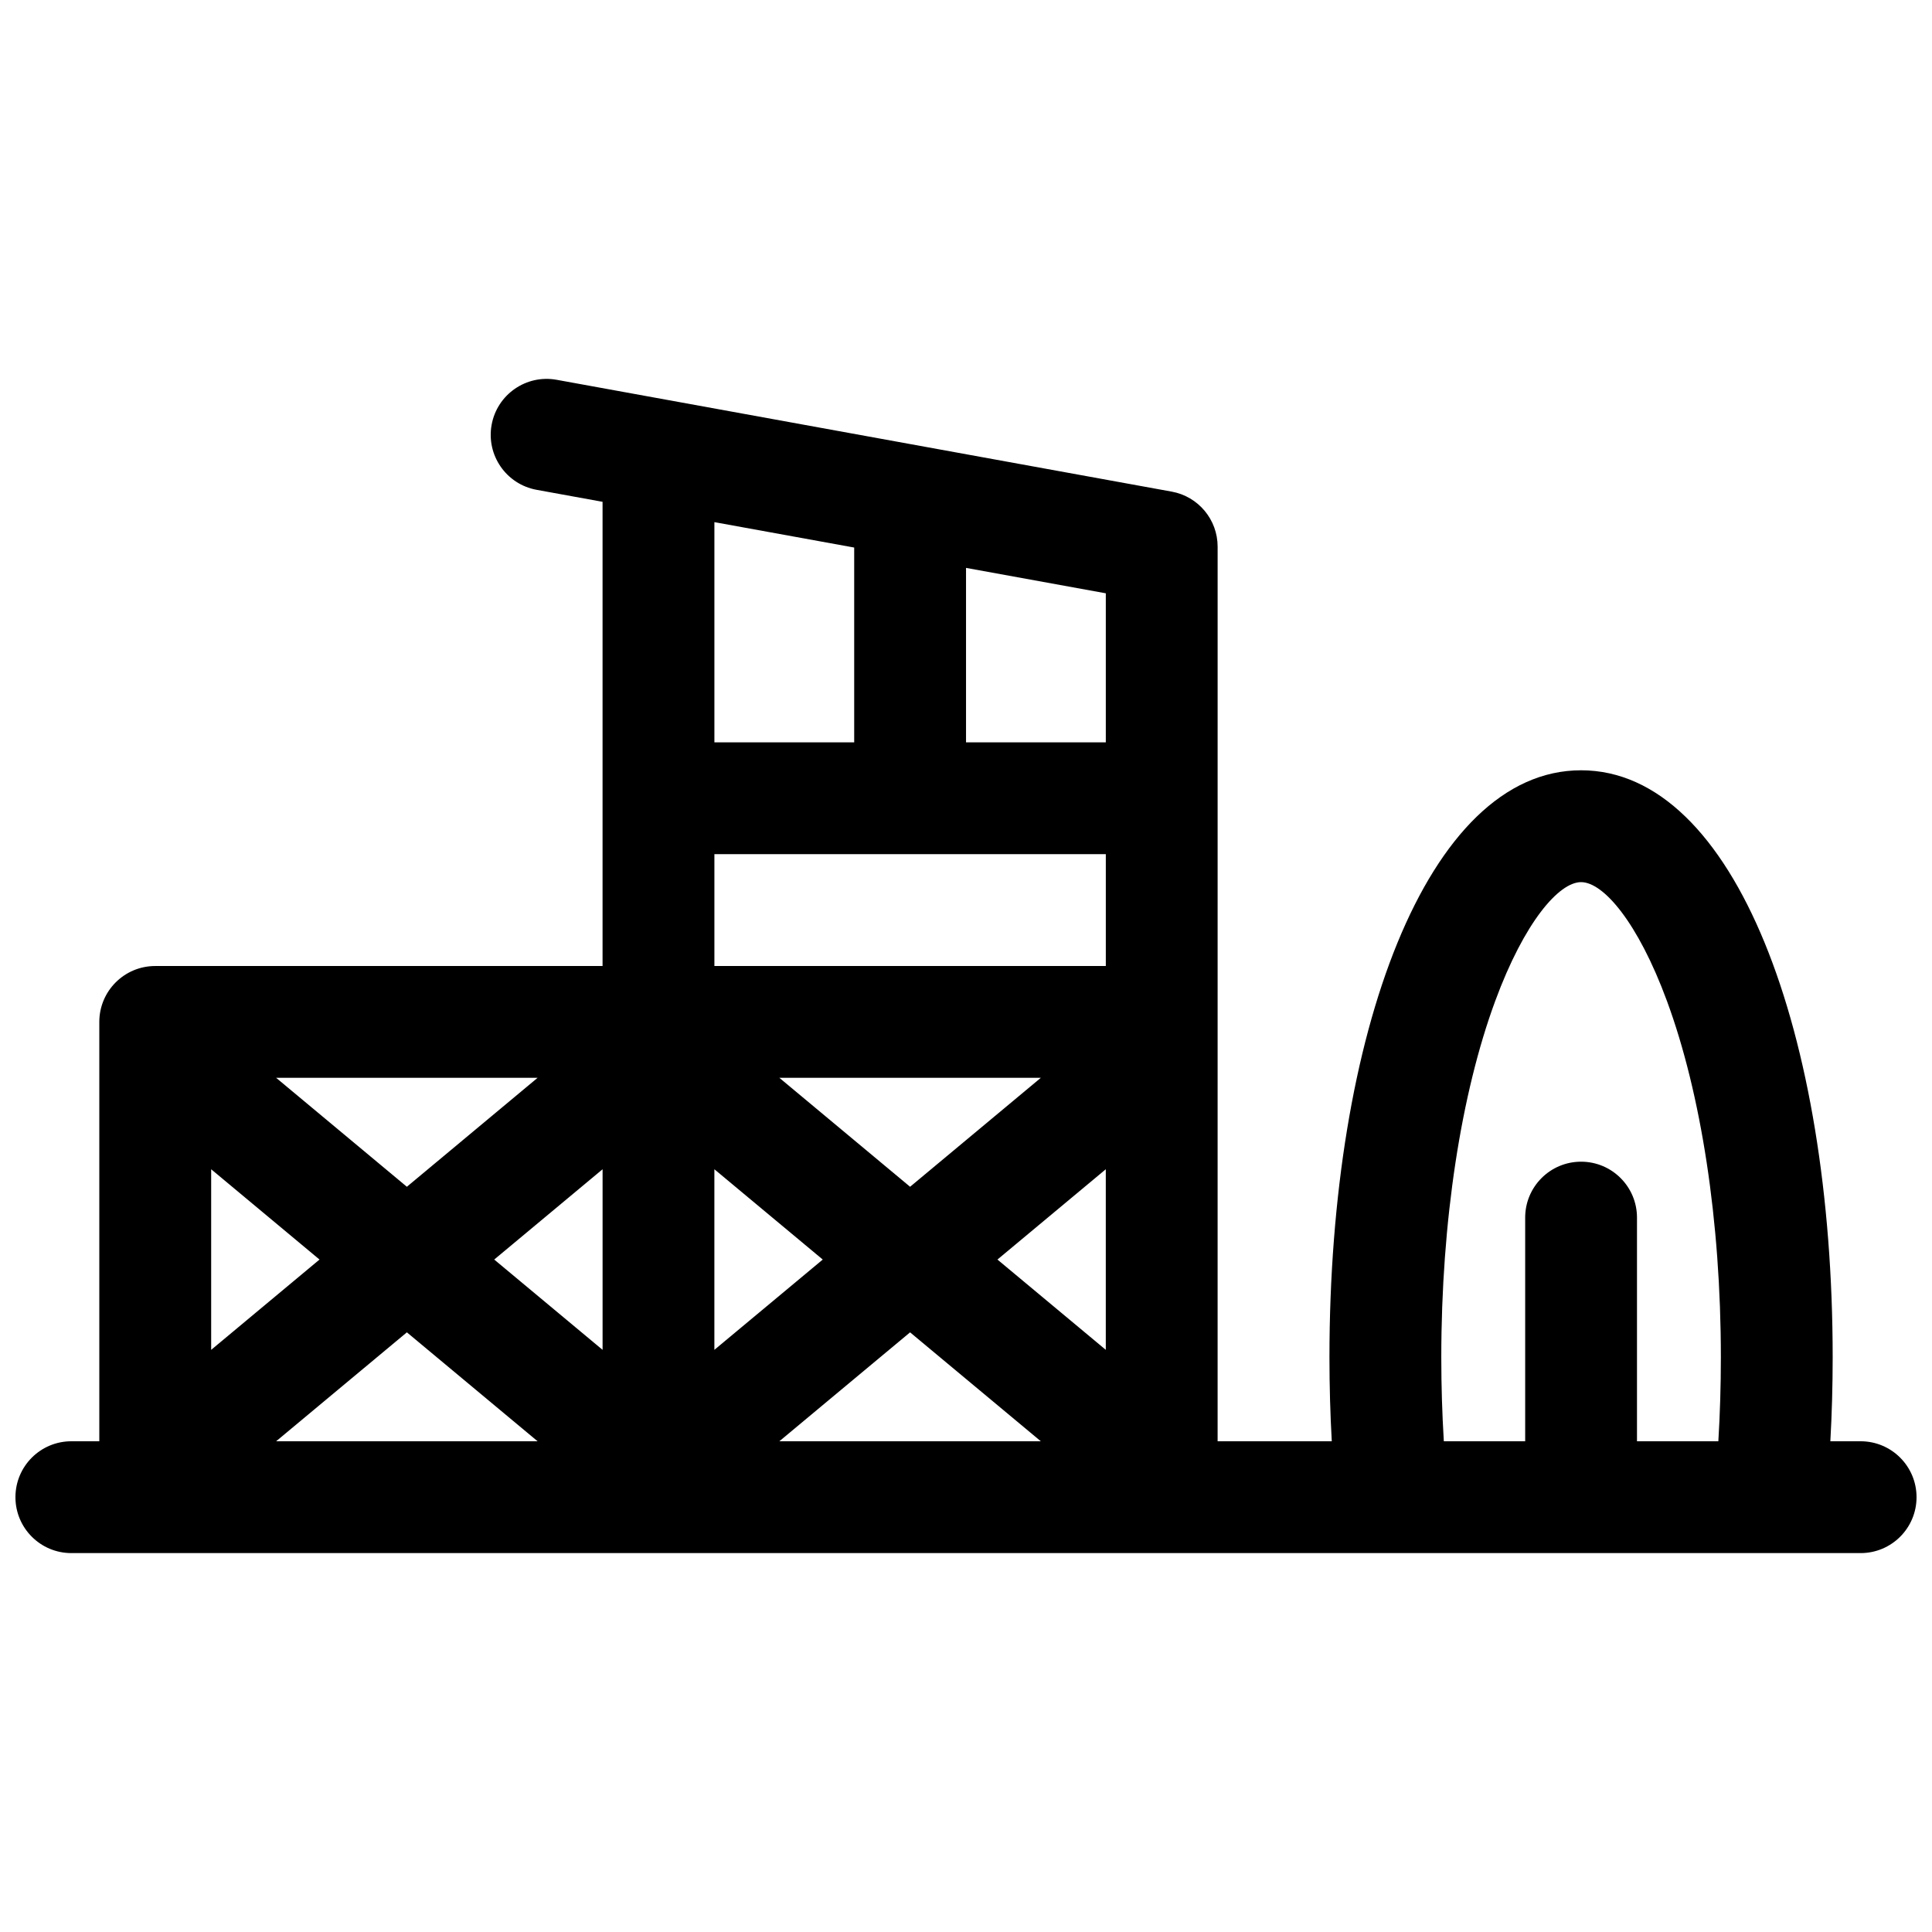 <?xml version="1.0" encoding="UTF-8"?>
<!-- Uploaded to: ICON Repo, www.svgrepo.com, Generator: ICON Repo Mixer Tools -->
<svg width="800px" height="800px" version="1.1" viewBox="144 144 512 512" xmlns="http://www.w3.org/2000/svg">
 <defs>
  <clipPath id="a">
   <path d="m148.09 244h503.81v312h-503.81z"/>
  </clipPath>
 </defs>
 <g clip-path="url(#a)">
  <path d="m466.68 525.95h30.254c-0.41-7.309-0.617-14.73-0.617-22.227 0-85.5 25.82-155.59 66.68-155.59s66.68 70.086 66.68 155.59c0 7.496-0.207 14.918-0.617 22.227h8.027c8.184 0 14.816 6.637 14.816 14.82 0 8.184-6.633 14.816-14.816 14.816h-474.18c-8.184 0-14.816-6.633-14.816-14.816 0-8.184 6.633-14.82 14.816-14.82h7.41v-111.13c0-8.184 6.633-14.816 14.816-14.816h118.55v-123.02l-17.469-3.176c-8.055-1.465-13.395-9.18-11.93-17.23s9.18-13.395 17.23-11.93l163 29.637c7.047 1.281 12.168 7.418 12.168 14.578zm-46.855 0-34.645-28.867-34.645 28.867zm-86.508-24.227 28.719-23.93-28.719-23.93zm103.73-47.859-28.715 23.93 28.715 23.93zm-86.508-24.23 34.645 28.871 34.645-28.871zm-64.074 96.316-34.641-28.867-34.645 28.867zm-69.285-96.316 34.645 28.871 34.641-28.871zm-17.219 72.09 28.715-23.93-28.715-23.93zm103.73-47.859-28.719 23.93 28.719 23.93zm29.633-83.5v29.637h103.73v-29.637zm37.047-81.258-37.047-6.734v58.355h37.047zm66.68 12.125-37.043-6.734v46.23h37.043zm89.578 224.72h21.559v-59.27c0-8.184 6.633-14.82 14.816-14.82s14.816 6.637 14.816 14.82v59.27h21.559c0.445-7.285 0.668-14.715 0.668-22.227 0-36.188-5.258-69.941-14.273-94.414-7.742-21.012-16.91-31.535-22.77-31.535s-15.027 10.523-22.77 31.535c-9.016 24.473-14.277 58.227-14.277 94.414 0 7.512 0.227 14.938 0.672 22.227z"/>
 </g>
</svg>